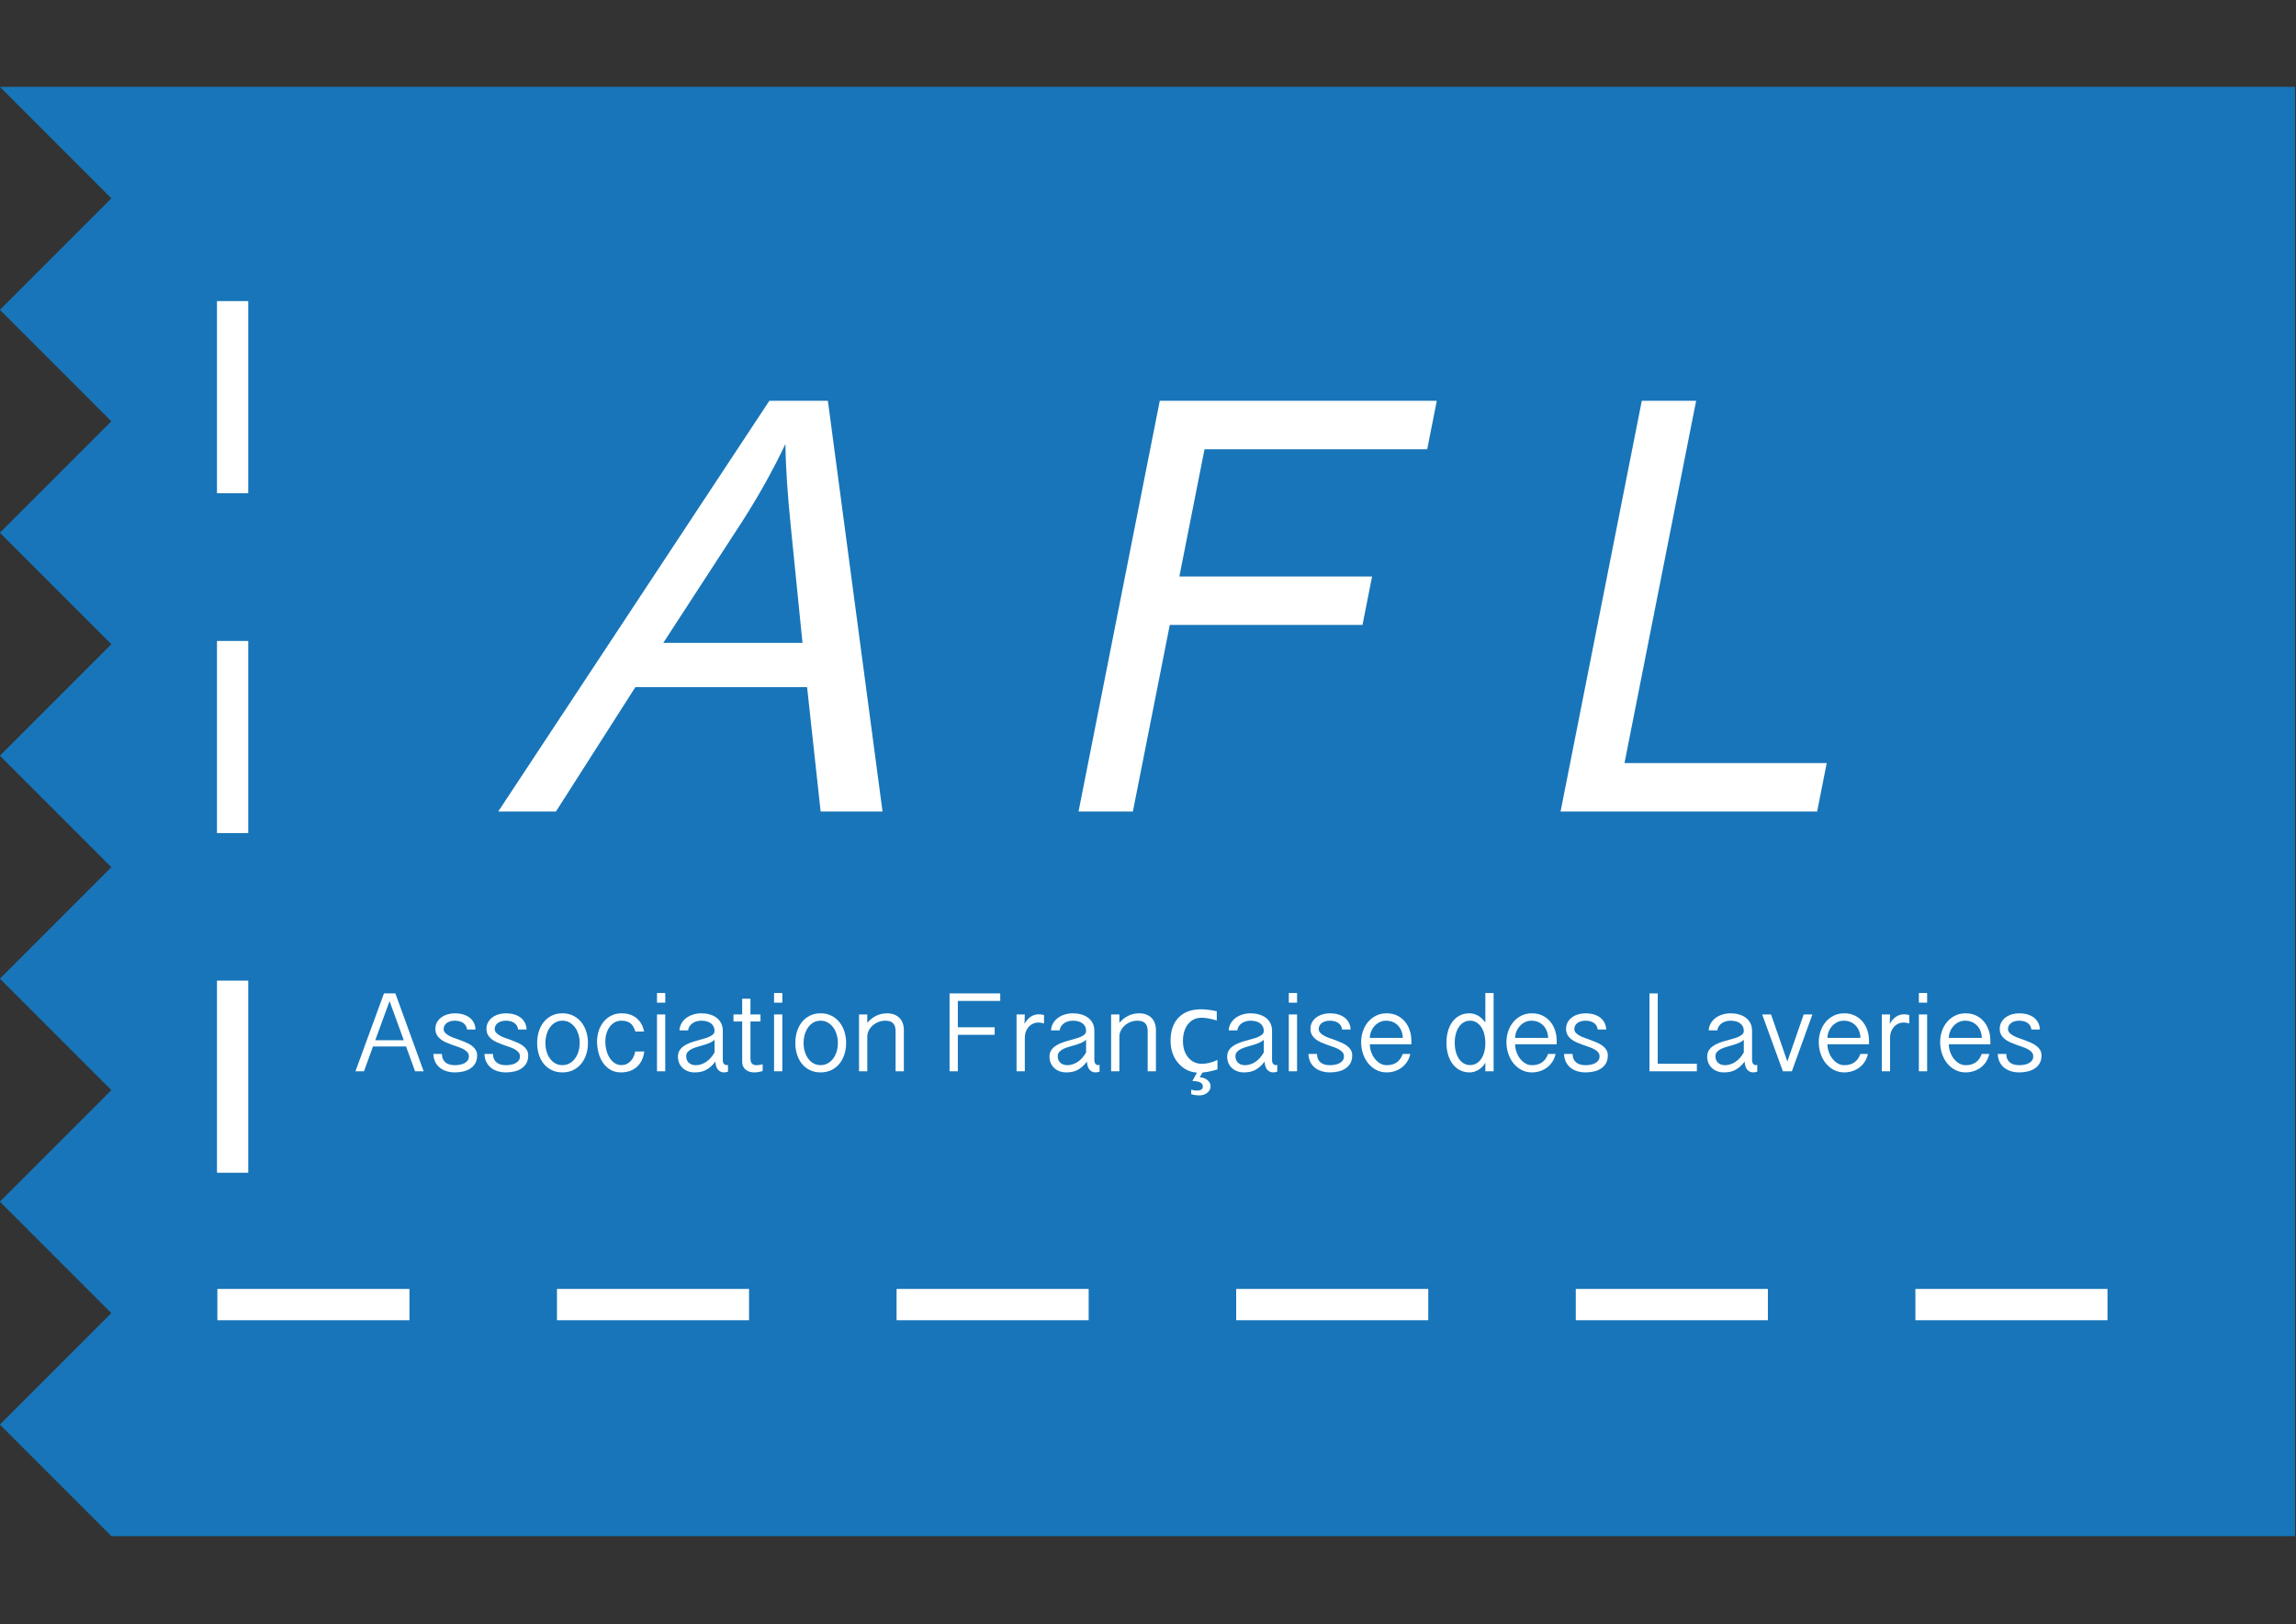 <svg xmlns="http://www.w3.org/2000/svg" xmlns:xlink="http://www.w3.org/1999/xlink" xmlns:serif="http://www.serif.com/" width="100%" height="100%" viewBox="0 0 3508 2481" xml:space="preserve" style="fill-rule:evenodd;clip-rule:evenodd;stroke-linejoin:round;stroke-miterlimit:2;"><rect x="0" y="0" width="3508" height="2481" fill="#333333" stroke="none"/>    <g transform="matrix(1.365,0,0,1.365,-535.261,-143.364)">        <path d="M392,1699.32L516.758,1824.08L516.608,1824.23L2961,1824.23L2961,202.226L392,202.226L516.758,326.983L392,451.741L516.758,576.499L392,701.256L516.758,826.014L392,950.772L516.758,1075.53L392,1200.29L516.758,1325.05L392,1449.8L516.758,1574.56L392,1699.32Z" style="fill:rgb(24,117,185);"></path>    </g>    <g transform="matrix(1.365,0,0,1.365,-535.261,-143.364)">        <rect x="635" y="442" width="35" height="215" style="fill:white;"></rect>    </g>    <g transform="matrix(1.365,0,0,1.365,-535.261,375.82)">        <rect x="635" y="442" width="35" height="215" style="fill:white;"></rect>    </g>    <g transform="matrix(1.365,0,0,1.365,-535.261,894.695)">        <rect x="635" y="442" width="35" height="215" style="fill:white;"></rect>    </g>    <g transform="matrix(8.36105e-17,1.365,-1.365,8.36105e-17,1228.92,1102.25)">        <rect x="635" y="442" width="35" height="215" style="fill:white;"></rect>    </g>    <g transform="matrix(8.36105e-17,1.365,-1.365,8.36105e-17,1747.79,1102.25)">        <rect x="635" y="442" width="35" height="215" style="fill:white;"></rect>    </g>    <g transform="matrix(8.36105e-17,1.365,-1.365,8.36105e-17,2266.67,1102.25)">        <rect x="635" y="442" width="35" height="215" style="fill:white;"></rect>    </g>    <g transform="matrix(8.36105e-17,1.365,-1.365,8.36105e-17,2785.54,1102.25)">        <rect x="635" y="442" width="35" height="215" style="fill:white;"></rect>    </g>    <g transform="matrix(8.36105e-17,1.365,-1.365,8.36105e-17,3304.42,1102.25)">        <rect x="635" y="442" width="35" height="215" style="fill:white;"></rect>    </g>    <g transform="matrix(8.36105e-17,1.365,-1.365,8.36105e-17,3823.3,1102.25)">        <rect x="635" y="442" width="35" height="215" style="fill:white;"></rect>    </g>    <g transform="matrix(1.36,0,0,1.36,-531.275,-136.938)">        <path d="M834.804,1216.52L866.6,1304L856.942,1304L846.845,1276.15L809.656,1276.15L799.56,1304L789.965,1304L822.011,1216.52L834.804,1216.52ZM828.282,1225.17L812.228,1269.13L844.274,1269.13L828.282,1225.17Z" style="fill:white;fill-rule:nonzero;"></path>        <path d="M887.107,1284.56C887.149,1286.86 887.546,1288.8 888.299,1290.39C889.051,1291.98 890.075,1293.28 891.372,1294.28C892.668,1295.28 894.183,1296.02 895.918,1296.47C897.653,1296.93 899.566,1297.16 901.656,1297.16C903.329,1297.16 905.095,1297.01 906.956,1296.69C908.816,1296.38 910.52,1295.85 912.067,1295.1C913.614,1294.34 914.889,1293.33 915.892,1292.05C916.896,1290.78 917.397,1289.16 917.397,1287.19C917.397,1285.39 916.854,1283.87 915.767,1282.62C914.68,1281.36 913.258,1280.25 911.502,1279.29C909.746,1278.33 907.74,1277.46 905.482,1276.69C903.224,1275.91 900.925,1275.11 898.584,1274.27C896.242,1273.44 893.943,1272.53 891.685,1271.55C889.427,1270.56 887.421,1269.38 885.665,1268C883.909,1266.62 882.487,1264.99 881.4,1263.11C880.313,1261.23 879.77,1258.97 879.77,1256.34C879.77,1253.58 880.376,1251.11 881.588,1248.94C882.801,1246.76 884.421,1244.93 886.449,1243.45C888.476,1241.97 890.807,1240.84 893.441,1240.06C896.075,1239.29 898.813,1238.9 901.656,1238.9C904.876,1238.9 907.865,1239.29 910.624,1240.06C913.384,1240.84 915.798,1241.99 917.868,1243.51C919.937,1245.04 921.589,1246.94 922.822,1249.22C924.055,1251.5 924.735,1254.12 924.86,1257.09L915.328,1257.09C915.119,1255.42 914.628,1253.95 913.854,1252.7C913.081,1251.45 912.077,1250.41 910.844,1249.6C909.611,1248.78 908.21,1248.17 906.642,1247.78C905.074,1247.38 903.412,1247.18 901.656,1247.18C899.608,1247.18 897.8,1247.43 896.232,1247.93C894.664,1248.44 893.347,1249.12 892.281,1249.97C891.215,1250.83 890.41,1251.82 889.866,1252.95C889.323,1254.08 889.051,1255.25 889.051,1256.46C889.051,1258.09 889.595,1259.52 890.682,1260.73C891.769,1261.94 893.19,1263.03 894.946,1263.99C896.702,1264.95 898.709,1265.83 900.967,1266.62C903.224,1267.42 905.524,1268.24 907.865,1269.1C910.206,1269.96 912.506,1270.89 914.763,1271.89C917.021,1272.89 919.028,1274.06 920.784,1275.37C922.54,1276.69 923.961,1278.23 925.048,1279.98C926.135,1281.74 926.679,1283.81 926.679,1286.19C926.679,1289.62 926,1292.53 924.641,1294.94C923.282,1297.34 921.453,1299.31 919.153,1300.83C916.854,1302.36 914.189,1303.48 911.157,1304.19C908.126,1304.9 904.959,1305.25 901.656,1305.25C898.437,1305.25 895.385,1304.83 892.5,1303.97C889.616,1303.11 887.086,1301.83 884.912,1300.11C882.738,1298.4 880.993,1296.24 879.676,1293.65C878.359,1291.06 877.637,1288.03 877.512,1284.56L887.107,1284.56Z" style="fill:white;fill-rule:nonzero;"></path>        <path d="M944.489,1284.56C944.531,1286.86 944.928,1288.8 945.681,1290.39C946.434,1291.98 947.458,1293.28 948.754,1294.28C950.05,1295.28 951.566,1296.02 953.301,1296.47C955.036,1296.93 956.948,1297.16 959.039,1297.16C960.711,1297.16 962.478,1297.01 964.338,1296.69C966.199,1296.38 967.902,1295.85 969.449,1295.1C970.996,1294.34 972.271,1293.33 973.275,1292.05C974.278,1290.78 974.78,1289.16 974.78,1287.19C974.78,1285.39 974.236,1283.87 973.149,1282.62C972.062,1281.36 970.641,1280.25 968.885,1279.29C967.129,1278.33 965.122,1277.46 962.864,1276.69C960.607,1275.91 958.307,1275.11 955.966,1274.27C953.625,1273.44 951.325,1272.53 949.067,1271.55C946.81,1270.56 944.803,1269.38 943.047,1268C941.291,1266.62 939.87,1264.99 938.783,1263.11C937.696,1261.23 937.152,1258.97 937.152,1256.34C937.152,1253.58 937.758,1251.11 938.971,1248.94C940.183,1246.76 941.803,1244.93 943.831,1243.45C945.859,1241.97 948.19,1240.84 950.823,1240.06C953.457,1239.29 956.196,1238.9 959.039,1238.9C962.258,1238.9 965.247,1239.29 968.007,1240.06C970.766,1240.84 973.181,1241.99 975.25,1243.51C977.32,1245.04 978.971,1246.94 980.204,1249.22C981.438,1251.5 982.117,1254.12 982.243,1257.09L972.71,1257.09C972.501,1255.42 972.01,1253.95 971.237,1252.7C970.463,1251.45 969.46,1250.41 968.226,1249.6C966.993,1248.78 965.592,1248.17 964.025,1247.78C962.457,1247.38 960.795,1247.18 959.039,1247.18C956.99,1247.18 955.182,1247.43 953.614,1247.93C952.046,1248.44 950.729,1249.12 949.663,1249.97C948.597,1250.83 947.792,1251.82 947.249,1252.95C946.705,1254.08 946.434,1255.25 946.434,1256.46C946.434,1258.09 946.977,1259.52 948.064,1260.73C949.151,1261.94 950.573,1263.03 952.329,1263.99C954.085,1264.95 956.091,1265.83 958.349,1266.62C960.607,1267.42 962.906,1268.24 965.247,1269.1C967.589,1269.96 969.888,1270.89 972.146,1271.89C974.404,1272.89 976.41,1274.06 978.166,1275.37C979.922,1276.69 981.344,1278.23 982.431,1279.98C983.518,1281.74 984.061,1283.81 984.061,1286.19C984.061,1289.62 983.382,1292.53 982.023,1294.94C980.664,1297.34 978.835,1299.31 976.536,1300.83C974.236,1302.36 971.571,1303.48 968.54,1304.19C965.509,1304.9 962.342,1305.25 959.039,1305.25C955.82,1305.25 952.768,1304.83 949.883,1303.97C946.998,1303.11 944.469,1301.83 942.294,1300.11C940.12,1298.4 938.375,1296.24 937.058,1293.65C935.741,1291.06 935.02,1288.03 934.894,1284.56L944.489,1284.56Z" style="fill:white;fill-rule:nonzero;"></path>        <path d="M994.095,1272.27C994.095,1267.75 994.712,1263.48 995.945,1259.44C997.179,1255.41 998.998,1251.88 1001.4,1248.84C1003.81,1245.81 1006.77,1243.4 1010.31,1241.6C1013.84,1239.8 1017.88,1238.9 1022.44,1238.9C1027.04,1238.9 1031.12,1239.8 1034.67,1241.6C1038.22,1243.4 1041.22,1245.81 1043.67,1248.84C1046.12,1251.88 1047.98,1255.41 1049.25,1259.44C1050.53,1263.48 1051.16,1267.75 1051.16,1272.27C1051.16,1276.74 1050.53,1280.97 1049.25,1284.97C1047.98,1288.96 1046.12,1292.46 1043.67,1295.47C1041.22,1298.48 1038.22,1300.86 1034.67,1302.62C1031.12,1304.38 1027.04,1305.25 1022.44,1305.25C1017.88,1305.25 1013.84,1304.38 1010.31,1302.62C1006.77,1300.86 1003.81,1298.48 1001.4,1295.47C998.998,1292.46 997.179,1288.96 995.945,1284.97C994.712,1280.97 994.095,1276.74 994.095,1272.27ZM1003.38,1272.27C1003.38,1275.61 1003.82,1278.78 1004.69,1281.77C1005.57,1284.76 1006.83,1287.39 1008.46,1289.67C1010.09,1291.95 1012.08,1293.76 1014.45,1295.1C1016.81,1296.43 1019.47,1297.1 1022.44,1297.1C1025.41,1297.1 1028.1,1296.43 1030.5,1295.1C1032.9,1293.76 1034.95,1291.95 1036.65,1289.67C1038.34,1287.39 1039.64,1284.76 1040.53,1281.77C1041.43,1278.78 1041.88,1275.61 1041.88,1272.27C1041.88,1268.92 1041.43,1265.74 1040.53,1262.7C1039.64,1259.67 1038.34,1257.01 1036.65,1254.71C1034.95,1252.41 1032.9,1250.58 1030.5,1249.22C1028.1,1247.86 1025.41,1247.18 1022.44,1247.18C1019.47,1247.18 1016.81,1247.86 1014.45,1249.22C1012.08,1250.58 1010.09,1252.41 1008.46,1254.71C1006.83,1257.01 1005.57,1259.67 1004.69,1262.7C1003.82,1265.74 1003.38,1268.92 1003.38,1272.27Z" style="fill:white;fill-rule:nonzero;"></path>        <path d="M1104.41,1259.35C1103.11,1254.92 1101.21,1251.78 1098.7,1249.94C1096.19,1248.1 1092.89,1247.18 1088.79,1247.18C1085.91,1247.18 1083.34,1247.83 1081.08,1249.13C1078.82,1250.42 1076.93,1252.16 1075.4,1254.33C1073.88,1256.51 1072.71,1259.01 1071.89,1261.86C1071.08,1264.7 1070.67,1267.67 1070.67,1270.76C1070.67,1273.98 1071.08,1277.17 1071.89,1280.33C1072.71,1283.48 1073.89,1286.29 1075.43,1288.76C1076.98,1291.23 1078.86,1293.22 1081.08,1294.75C1083.29,1296.28 1085.8,1297.04 1088.6,1297.04C1090.86,1297.04 1092.88,1296.63 1094.66,1295.82C1096.43,1295 1097.96,1293.9 1099.23,1292.52C1100.51,1291.14 1101.57,1289.53 1102.4,1287.69C1103.24,1285.86 1103.84,1283.89 1104.22,1281.8L1114.44,1281.8C1113.98,1285.44 1113.05,1288.71 1111.65,1291.61C1110.25,1294.52 1108.43,1296.99 1106.19,1299.01C1103.96,1301.04 1101.32,1302.59 1098.29,1303.65C1095.26,1304.72 1091.91,1305.25 1088.23,1305.25C1085.09,1305.25 1082.26,1304.77 1079.73,1303.81C1077.2,1302.85 1074.94,1301.54 1072.96,1299.89C1070.97,1298.24 1069.25,1296.3 1067.78,1294.06C1066.32,1291.82 1065.12,1289.43 1064.18,1286.88C1063.24,1284.33 1062.54,1281.67 1062.08,1278.91C1061.62,1276.15 1061.39,1273.44 1061.39,1270.76C1061.39,1266.37 1062.04,1262.24 1063.33,1258.38C1064.63,1254.51 1066.48,1251.13 1068.88,1248.25C1071.29,1245.36 1074.18,1243.09 1077.57,1241.41C1080.95,1239.74 1084.76,1238.9 1088.98,1238.9C1092.66,1238.9 1095.93,1239.42 1098.8,1240.44C1101.66,1241.46 1104.14,1242.89 1106.23,1244.7C1108.32,1246.52 1110.03,1248.69 1111.37,1251.2C1112.71,1253.7 1113.67,1256.42 1114.25,1259.35L1104.41,1259.35Z" style="fill:white;fill-rule:nonzero;"></path>        <path d="M1138.02,1216.08L1138.02,1226.93L1128.74,1226.93L1128.74,1216.08L1138.02,1216.08ZM1138.02,1240.16L1138.02,1304L1128.74,1304L1128.74,1240.16L1138.02,1240.16Z" style="fill:white;fill-rule:nonzero;"></path>        <path d="M1208.51,1304.5C1207.93,1304.71 1207.16,1304.89 1206.22,1305.04C1205.28,1305.18 1204.5,1305.25 1203.87,1305.25C1201.28,1305.25 1199.09,1304.26 1197.32,1302.28C1195.54,1300.29 1194.55,1297.25 1194.34,1293.15C1192.33,1295.74 1190.36,1297.83 1188.41,1299.42C1186.47,1301.01 1184.53,1302.23 1182.61,1303.09C1180.69,1303.95 1178.75,1304.52 1176.81,1304.82C1174.87,1305.11 1172.89,1305.25 1170.88,1305.25C1168.29,1305.25 1165.87,1304.84 1163.61,1304C1161.35,1303.16 1159.38,1301.97 1157.68,1300.42C1155.99,1298.88 1154.66,1297.02 1153.7,1294.84C1152.74,1292.67 1152.26,1290.25 1152.26,1287.57C1152.26,1284.89 1152.84,1282.6 1154.01,1280.7C1155.18,1278.8 1156.74,1277.16 1158.69,1275.78C1160.63,1274.4 1162.83,1273.24 1165.27,1272.3C1167.72,1271.36 1170.23,1270.52 1172.8,1269.79C1175.37,1269.06 1177.89,1268.36 1180.35,1267.69C1182.82,1267.02 1185.03,1266.28 1186.97,1265.46C1188.91,1264.65 1190.47,1263.71 1191.64,1262.64C1192.81,1261.58 1193.4,1260.25 1193.4,1258.66C1193.4,1256.82 1193.04,1255.19 1192.33,1253.77C1191.62,1252.35 1190.62,1251.14 1189.32,1250.16C1188.03,1249.18 1186.46,1248.44 1184.62,1247.93C1182.78,1247.43 1180.75,1247.18 1178.53,1247.18C1176.65,1247.18 1174.88,1247.42 1173.2,1247.9C1171.53,1248.38 1170.03,1249.08 1168.69,1250C1167.35,1250.92 1166.24,1252.05 1165.37,1253.39C1164.49,1254.73 1163.92,1256.28 1163.67,1258.03L1153.95,1258.03C1154.16,1254.94 1155,1252.2 1156.46,1249.82C1157.92,1247.43 1159.78,1245.44 1162.04,1243.83C1164.3,1242.22 1166.86,1240.99 1169.72,1240.16C1172.59,1239.32 1175.52,1238.9 1178.53,1238.9C1181.8,1238.9 1184.88,1239.3 1187.79,1240.1C1190.69,1240.89 1193.25,1242.1 1195.47,1243.73C1197.68,1245.36 1199.44,1247.42 1200.74,1249.91C1202.03,1252.4 1202.68,1255.31 1202.68,1258.66L1202.68,1291.71C1202.68,1293.34 1203.09,1294.64 1203.9,1295.63C1204.72,1296.61 1205.73,1297.1 1206.94,1297.1C1207.49,1297.1 1208.01,1297.02 1208.51,1296.85L1208.51,1304.5ZM1193.4,1268.5C1192.1,1269.88 1190.42,1271.02 1188.35,1271.92C1186.28,1272.82 1184.06,1273.63 1181.7,1274.34C1179.34,1275.05 1176.97,1275.74 1174.58,1276.41C1172.2,1277.08 1170.04,1277.87 1168.09,1278.79C1166.15,1279.71 1164.57,1280.83 1163.36,1282.14C1162.14,1283.46 1161.54,1285.12 1161.54,1287.13C1161.54,1288.93 1161.85,1290.45 1162.48,1291.71C1163.11,1292.96 1163.92,1294 1164.93,1294.81C1165.93,1295.63 1167.08,1296.22 1168.38,1296.6C1169.67,1296.98 1170.99,1297.16 1172.33,1297.16C1176.17,1297.16 1179.94,1295.99 1183.65,1293.65C1187.35,1291.31 1190.6,1287.72 1193.4,1282.87L1193.4,1268.5Z" style="fill:white;fill-rule:nonzero;"></path>        <path d="M1233.72,1222.47L1233.72,1240.16L1245.01,1240.16L1245.01,1248.06L1233.72,1248.06L1233.72,1289.89C1233.72,1291.27 1233.9,1292.43 1234.26,1293.37C1234.61,1294.31 1235.09,1295.06 1235.7,1295.63C1236.3,1296.19 1237.03,1296.59 1237.86,1296.82C1238.7,1297.05 1239.6,1297.16 1240.56,1297.16C1241.73,1297.16 1242.94,1297.05 1244.19,1296.82C1245.45,1296.59 1246.54,1296.37 1247.46,1296.16L1247.46,1303.75C1246.37,1304.08 1244.96,1304.42 1243.22,1304.75C1241.49,1305.09 1239.7,1305.25 1237.86,1305.25C1236.27,1305.25 1234.67,1305.04 1233.06,1304.6C1231.45,1304.16 1230.01,1303.46 1228.74,1302.5C1227.46,1301.53 1226.43,1300.29 1225.63,1298.76C1224.84,1297.24 1224.44,1295.37 1224.44,1293.15L1224.44,1248.06L1214.66,1248.06L1214.66,1240.16L1224.44,1240.16L1224.44,1222.47L1233.72,1222.47Z" style="fill:white;fill-rule:nonzero;"></path>        <path d="M1269.53,1216.08L1269.53,1226.93L1260.25,1226.93L1260.25,1216.08L1269.53,1216.08ZM1269.53,1240.16L1269.53,1304L1260.25,1304L1260.25,1240.16L1269.53,1240.16Z" style="fill:white;fill-rule:nonzero;"></path>        <path d="M1284.14,1272.27C1284.14,1267.75 1284.76,1263.48 1285.99,1259.44C1287.23,1255.41 1289.05,1251.88 1291.45,1248.84C1293.85,1245.81 1296.82,1243.4 1300.35,1241.6C1303.89,1239.8 1307.93,1238.9 1312.49,1238.9C1317.09,1238.9 1321.16,1239.8 1324.72,1241.6C1328.27,1243.4 1331.27,1245.81 1333.72,1248.84C1336.16,1251.88 1338.02,1255.41 1339.3,1259.44C1340.57,1263.48 1341.21,1267.75 1341.21,1272.27C1341.21,1276.74 1340.57,1280.97 1339.3,1284.97C1338.02,1288.96 1336.16,1292.46 1333.72,1295.47C1331.27,1298.48 1328.27,1300.86 1324.72,1302.62C1321.16,1304.38 1317.09,1305.25 1312.49,1305.25C1307.93,1305.25 1303.89,1304.38 1300.35,1302.62C1296.82,1300.86 1293.85,1298.48 1291.45,1295.47C1289.05,1292.46 1287.23,1288.96 1285.99,1284.97C1284.76,1280.97 1284.14,1276.74 1284.14,1272.27ZM1293.42,1272.27C1293.42,1275.61 1293.86,1278.78 1294.74,1281.77C1295.62,1284.76 1296.87,1287.39 1298.5,1289.67C1300.13,1291.95 1302.13,1293.76 1304.49,1295.1C1306.86,1296.43 1309.52,1297.1 1312.49,1297.1C1315.46,1297.1 1318.14,1296.43 1320.55,1295.1C1322.95,1293.76 1325,1291.95 1326.69,1289.67C1328.39,1287.39 1329.68,1284.76 1330.58,1281.77C1331.48,1278.78 1331.93,1275.61 1331.93,1272.27C1331.93,1268.92 1331.48,1265.74 1330.58,1262.7C1329.68,1259.67 1328.39,1257.01 1326.69,1254.71C1325,1252.41 1322.95,1250.58 1320.55,1249.22C1318.14,1247.86 1315.46,1247.18 1312.49,1247.18C1309.52,1247.18 1306.86,1247.86 1304.49,1249.22C1302.13,1250.58 1300.13,1252.41 1298.5,1254.71C1296.87,1257.01 1295.62,1259.67 1294.74,1262.7C1293.86,1265.74 1293.42,1268.92 1293.42,1272.27Z" style="fill:white;fill-rule:nonzero;"></path>        <path d="M1355.7,1240.16L1364.98,1240.16L1364.98,1249.57C1368.24,1245.8 1371.75,1243.09 1375.52,1241.41C1379.28,1239.74 1383.15,1238.9 1387.12,1238.9C1390.09,1238.9 1392.74,1239.34 1395.08,1240.22C1397.42,1241.1 1399.41,1242.35 1401.04,1243.98C1402.67,1245.61 1403.91,1247.59 1404.77,1249.91C1405.63,1252.23 1406.06,1254.83 1406.06,1257.72L1406.06,1304L1396.78,1304L1396.78,1258.91C1396.78,1256.74 1396.51,1254.91 1395.99,1253.42C1395.47,1251.94 1394.72,1250.74 1393.73,1249.82C1392.75,1248.9 1391.55,1248.23 1390.13,1247.81C1388.71,1247.39 1387.12,1247.18 1385.36,1247.18C1382.52,1247.18 1379.86,1247.68 1377.4,1248.69C1374.93,1249.69 1372.78,1251.02 1370.94,1252.67C1369.1,1254.32 1367.65,1256.22 1366.58,1258.38C1365.51,1260.53 1364.98,1262.76 1364.98,1265.06L1364.98,1304L1355.7,1304L1355.7,1240.16Z" style="fill:white;fill-rule:nonzero;"></path>        <path d="M1514.36,1216.52L1514.36,1224.98L1466.7,1224.98L1466.7,1254.58L1508.09,1254.58L1508.09,1263.05L1466.7,1263.05L1466.7,1304L1457.42,1304L1457.42,1216.52L1514.36,1216.52Z" style="fill:white;fill-rule:nonzero;"></path>        <path d="M1532.67,1240.16L1541.96,1240.16L1541.58,1250.76C1543.55,1247.29 1545.86,1244.63 1548.51,1242.79C1551.16,1240.95 1554.27,1240.03 1557.82,1240.03C1558.12,1240.03 1558.52,1240.05 1559.05,1240.1C1559.57,1240.14 1560.11,1240.19 1560.68,1240.25C1561.24,1240.32 1561.78,1240.4 1562.31,1240.5C1562.83,1240.61 1563.24,1240.72 1563.53,1240.85L1563.53,1250.32C1562.57,1249.98 1561.48,1249.72 1560.27,1249.53C1559.06,1249.35 1558.16,1249.25 1557.57,1249.25C1555.11,1249.25 1552.91,1249.71 1550.99,1250.63C1549.06,1251.55 1547.43,1252.8 1546.1,1254.36C1544.76,1255.93 1543.73,1257.73 1543.02,1259.76C1542.31,1261.78 1541.96,1263.9 1541.96,1266.12L1541.96,1304L1532.67,1304L1532.67,1240.16Z" style="fill:white;fill-rule:nonzero;"></path>        <path d="M1625.93,1304.5C1625.34,1304.71 1624.58,1304.89 1623.64,1305.04C1622.7,1305.18 1621.91,1305.25 1621.29,1305.25C1618.7,1305.25 1616.51,1304.26 1614.74,1302.28C1612.96,1300.29 1611.97,1297.25 1611.76,1293.15C1609.75,1295.74 1607.77,1297.83 1605.83,1299.42C1603.88,1301.01 1601.95,1302.23 1600.03,1303.09C1598.11,1303.95 1596.17,1304.52 1594.23,1304.82C1592.28,1305.11 1590.31,1305.25 1588.3,1305.25C1585.71,1305.25 1583.28,1304.84 1581.03,1304C1578.77,1303.16 1576.79,1301.97 1575.1,1300.42C1573.41,1298.88 1572.08,1297.02 1571.12,1294.84C1570.16,1292.67 1569.68,1290.25 1569.68,1287.57C1569.68,1284.89 1570.26,1282.6 1571.43,1280.7C1572.6,1278.8 1574.16,1277.16 1576.1,1275.78C1578.05,1274.4 1580.24,1273.24 1582.69,1272.3C1585.13,1271.36 1587.64,1270.52 1590.21,1269.79C1592.79,1269.06 1595.3,1268.36 1597.77,1267.69C1600.24,1267.02 1602.44,1266.28 1604.39,1265.46C1606.33,1264.65 1607.89,1263.71 1609.06,1262.64C1610.23,1261.58 1610.82,1260.25 1610.82,1258.66C1610.82,1256.82 1610.46,1255.19 1609.75,1253.77C1609.04,1252.35 1608.04,1251.14 1606.74,1250.16C1605.44,1249.18 1603.88,1248.44 1602.04,1247.93C1600.2,1247.43 1598.17,1247.18 1595.95,1247.18C1594.07,1247.18 1592.29,1247.42 1590.62,1247.9C1588.95,1248.38 1587.44,1249.08 1586.11,1250C1584.77,1250.92 1583.66,1252.05 1582.78,1253.39C1581.9,1254.73 1581.34,1256.28 1581.09,1258.03L1571.37,1258.03C1571.58,1254.94 1572.41,1252.2 1573.88,1249.82C1575.34,1247.43 1577.2,1245.44 1579.46,1243.83C1581.72,1242.22 1584.28,1240.99 1587.14,1240.16C1590.01,1239.32 1592.94,1238.9 1595.95,1238.9C1599.21,1238.9 1602.3,1239.3 1605.2,1240.1C1608.11,1240.89 1610.67,1242.1 1612.88,1243.73C1615.1,1245.36 1616.86,1247.42 1618.15,1249.91C1619.45,1252.4 1620.1,1255.31 1620.1,1258.66L1620.1,1291.71C1620.1,1293.34 1620.5,1294.64 1621.32,1295.63C1622.13,1296.61 1623.15,1297.1 1624.36,1297.1C1624.9,1297.1 1625.43,1297.02 1625.93,1296.85L1625.93,1304.5ZM1610.82,1268.5C1609.52,1269.88 1607.84,1271.02 1605.77,1271.92C1603.7,1272.82 1601.48,1273.63 1599.12,1274.34C1596.76,1275.05 1594.38,1275.74 1592,1276.41C1589.62,1277.08 1587.45,1277.87 1585.51,1278.79C1583.57,1279.71 1581.99,1280.83 1580.78,1282.14C1579.56,1283.46 1578.96,1285.12 1578.96,1287.13C1578.96,1288.93 1579.27,1290.45 1579.9,1291.71C1580.53,1292.96 1581.34,1294 1582.34,1294.81C1583.35,1295.63 1584.5,1296.22 1585.79,1296.6C1587.09,1296.98 1588.41,1297.16 1589.74,1297.16C1593.59,1297.16 1597.36,1295.99 1601.06,1293.65C1604.76,1291.31 1608.01,1287.72 1610.82,1282.87L1610.82,1268.5Z" style="fill:white;fill-rule:nonzero;"></path>        <path d="M1638.91,1240.16L1648.19,1240.16L1648.19,1249.57C1651.45,1245.8 1654.97,1243.09 1658.73,1241.41C1662.49,1239.74 1666.36,1238.9 1670.33,1238.9C1673.3,1238.9 1675.95,1239.34 1678.29,1240.22C1680.64,1241.1 1682.62,1242.35 1684.25,1243.98C1685.88,1245.61 1687.13,1247.59 1687.98,1249.91C1688.84,1252.23 1689.27,1254.83 1689.27,1257.72L1689.27,1304L1679.99,1304L1679.99,1258.91C1679.99,1256.74 1679.73,1254.91 1679.2,1253.42C1678.68,1251.94 1677.93,1250.74 1676.95,1249.82C1675.96,1248.9 1674.76,1248.23 1673.34,1247.81C1671.92,1247.39 1670.33,1247.18 1668.57,1247.18C1665.73,1247.18 1663.08,1247.68 1660.61,1248.69C1658.14,1249.69 1655.99,1251.02 1654.15,1252.67C1652.31,1254.32 1650.86,1256.22 1649.79,1258.38C1648.73,1260.53 1648.19,1262.76 1648.19,1265.06L1648.19,1304L1638.91,1304L1638.91,1240.16Z" style="fill:white;fill-rule:nonzero;"></path>        <path d="M1737.68,1305.57C1728.49,1305.57 1720.86,1302.16 1714.79,1295.35C1708.73,1288.53 1705.7,1279.94 1705.7,1269.57C1705.7,1258.49 1708.7,1249.86 1714.7,1243.67C1720.7,1237.48 1729.07,1234.39 1739.82,1234.39C1745.13,1234.39 1751.06,1235.12 1757.63,1236.58L1757.63,1246.93C1750.64,1244.88 1744.96,1243.86 1740.57,1243.86C1734.26,1243.86 1729.19,1246.23 1725.36,1250.98C1721.54,1255.72 1719.62,1262.05 1719.62,1269.95C1719.62,1277.6 1721.59,1283.79 1725.52,1288.51C1729.45,1293.23 1734.59,1295.6 1740.94,1295.6C1746.59,1295.6 1752.4,1294.15 1758.38,1291.27L1758.38,1301.93C1750.39,1304.36 1743.5,1305.57 1737.68,1305.57ZM1736.18,1304L1742.26,1304L1738.5,1310.84C1741.76,1310.84 1744.6,1311.83 1747.03,1313.82C1749.45,1315.8 1750.66,1318.13 1750.66,1320.81C1750.66,1323.69 1749.44,1326.13 1747,1328.11C1744.55,1330.1 1741.57,1331.09 1738.06,1331.09C1735.05,1331.09 1732,1330.65 1728.9,1329.78L1728.9,1324.69C1730.83,1325.32 1733.02,1325.64 1735.49,1325.64C1737.62,1325.64 1739.23,1325.25 1740.32,1324.48C1741.4,1323.7 1741.95,1322.54 1741.95,1321C1741.95,1318.99 1740.97,1317.48 1739,1316.48C1737.04,1315.48 1734.11,1314.98 1730.22,1314.98L1736.18,1304Z" style="fill:white;fill-rule:nonzero;"></path>        <path d="M1825.55,1304.5C1824.96,1304.71 1824.2,1304.89 1823.26,1305.04C1822.32,1305.18 1821.53,1305.25 1820.9,1305.25C1818.31,1305.25 1816.13,1304.26 1814.35,1302.28C1812.57,1300.29 1811.58,1297.25 1811.37,1293.15C1809.37,1295.74 1807.39,1297.83 1805.44,1299.42C1803.5,1301.01 1801.57,1302.23 1799.64,1303.09C1797.72,1303.95 1795.79,1304.52 1793.84,1304.82C1791.9,1305.11 1789.92,1305.25 1787.92,1305.25C1785.33,1305.25 1782.9,1304.84 1780.64,1304C1778.38,1303.16 1776.41,1301.97 1774.72,1300.42C1773.02,1298.88 1771.69,1297.02 1770.73,1294.84C1769.77,1292.67 1769.29,1290.25 1769.29,1287.57C1769.29,1284.89 1769.88,1282.6 1771.05,1280.7C1772.22,1278.8 1773.78,1277.16 1775.72,1275.78C1777.66,1274.4 1779.86,1273.24 1782.3,1272.3C1784.75,1271.36 1787.26,1270.52 1789.83,1269.79C1792.4,1269.06 1794.92,1268.36 1797.39,1267.69C1799.85,1267.02 1802.06,1266.28 1804,1265.46C1805.95,1264.65 1807.5,1263.71 1808.67,1262.64C1809.85,1261.58 1810.43,1260.25 1810.43,1258.66C1810.43,1256.82 1810.08,1255.19 1809.37,1253.77C1808.65,1252.35 1807.65,1251.14 1806.35,1250.16C1805.06,1249.18 1803.49,1248.44 1801.65,1247.93C1799.81,1247.43 1797.78,1247.18 1795.57,1247.18C1793.69,1247.18 1791.91,1247.42 1790.24,1247.9C1788.57,1248.38 1787.06,1249.08 1785.72,1250C1784.38,1250.92 1783.28,1252.05 1782.4,1253.39C1781.52,1254.73 1780.96,1256.28 1780.7,1258.03L1770.98,1258.03C1771.19,1254.94 1772.03,1252.2 1773.49,1249.82C1774.96,1247.43 1776.82,1245.44 1779.07,1243.83C1781.33,1242.22 1783.89,1240.99 1786.76,1240.16C1789.62,1239.32 1792.56,1238.9 1795.57,1238.9C1798.83,1238.9 1801.91,1239.3 1804.82,1240.1C1807.72,1240.89 1810.28,1242.1 1812.5,1243.73C1814.72,1245.36 1816.47,1247.42 1817.77,1249.91C1819.06,1252.4 1819.71,1255.31 1819.71,1258.66L1819.71,1291.71C1819.71,1293.34 1820.12,1294.64 1820.93,1295.63C1821.75,1296.61 1822.76,1297.1 1823.98,1297.1C1824.52,1297.1 1825.04,1297.02 1825.55,1296.85L1825.55,1304.5ZM1810.43,1268.5C1809.13,1269.88 1807.45,1271.02 1805.38,1271.92C1803.31,1272.82 1801.1,1273.63 1798.74,1274.34C1796.37,1275.05 1794,1275.74 1791.62,1276.41C1789.23,1277.08 1787.07,1277.87 1785.13,1278.79C1783.18,1279.71 1781.6,1280.83 1780.39,1282.14C1779.18,1283.46 1778.57,1285.12 1778.57,1287.13C1778.57,1288.93 1778.89,1290.45 1779.51,1291.71C1780.14,1292.96 1780.96,1294 1781.96,1294.81C1782.96,1295.63 1784.11,1296.22 1785.41,1296.6C1786.7,1296.98 1788.02,1297.16 1789.36,1297.16C1793.21,1297.16 1796.98,1295.99 1800.68,1293.65C1804.38,1291.31 1807.63,1287.72 1810.43,1282.87L1810.43,1268.5Z" style="fill:white;fill-rule:nonzero;"></path>        <path d="M1847.81,1216.08L1847.81,1226.93L1838.53,1226.93L1838.53,1216.08L1847.81,1216.08ZM1847.81,1240.16L1847.81,1304L1838.53,1304L1838.53,1240.16L1847.81,1240.16Z" style="fill:white;fill-rule:nonzero;"></path>        <path d="M1870.2,1284.56C1870.24,1286.86 1870.63,1288.8 1871.39,1290.39C1872.14,1291.98 1873.16,1293.28 1874.46,1294.28C1875.76,1295.28 1877.27,1296.02 1879.01,1296.47C1880.74,1296.93 1882.65,1297.16 1884.75,1297.16C1886.42,1297.16 1888.18,1297.01 1890.05,1296.69C1891.9,1296.38 1893.61,1295.85 1895.16,1295.1C1896.7,1294.34 1897.98,1293.33 1898.98,1292.05C1899.99,1290.78 1900.49,1289.16 1900.49,1287.19C1900.49,1285.39 1899.94,1283.87 1898.86,1282.62C1897.77,1281.36 1896.35,1280.25 1894.59,1279.29C1892.84,1278.33 1890.83,1277.46 1888.57,1276.69C1886.31,1275.91 1884.01,1275.11 1881.67,1274.27C1879.33,1273.44 1877.03,1272.53 1874.77,1271.55C1872.52,1270.56 1870.51,1269.38 1868.75,1268C1867,1266.62 1865.58,1264.99 1864.49,1263.11C1863.4,1261.23 1862.86,1258.97 1862.86,1256.34C1862.86,1253.58 1863.47,1251.11 1864.68,1248.94C1865.89,1246.76 1867.51,1244.93 1869.54,1243.45C1871.57,1241.97 1873.9,1240.84 1876.53,1240.06C1879.16,1239.29 1881.9,1238.9 1884.75,1238.9C1887.97,1238.9 1890.95,1239.29 1893.71,1240.06C1896.47,1240.84 1898.89,1241.99 1900.96,1243.51C1903.03,1245.04 1904.68,1246.94 1905.91,1249.22C1907.14,1251.5 1907.82,1254.12 1907.95,1257.09L1898.42,1257.09C1898.21,1255.42 1897.72,1253.95 1896.94,1252.7C1896.17,1251.45 1895.17,1250.41 1893.93,1249.6C1892.7,1248.78 1891.3,1248.17 1889.73,1247.78C1888.16,1247.38 1886.5,1247.18 1884.75,1247.18C1882.7,1247.18 1880.89,1247.43 1879.32,1247.93C1877.75,1248.44 1876.44,1249.12 1875.37,1249.97C1874.3,1250.83 1873.5,1251.82 1872.96,1252.95C1872.41,1254.08 1872.14,1255.25 1872.14,1256.46C1872.14,1258.09 1872.68,1259.52 1873.77,1260.73C1874.86,1261.94 1876.28,1263.03 1878.04,1263.99C1879.79,1264.95 1881.8,1265.83 1884.06,1266.62C1886.31,1267.42 1888.61,1268.24 1890.95,1269.1C1893.3,1269.96 1895.6,1270.89 1897.85,1271.89C1900.11,1272.89 1902.12,1274.06 1903.87,1275.37C1905.63,1276.69 1907.05,1278.23 1908.14,1279.98C1909.23,1281.74 1909.77,1283.81 1909.77,1286.19C1909.77,1289.62 1909.09,1292.53 1907.73,1294.94C1906.37,1297.34 1904.54,1299.31 1902.24,1300.83C1899.94,1302.36 1897.28,1303.48 1894.25,1304.19C1891.22,1304.9 1888.05,1305.25 1884.75,1305.25C1881.53,1305.25 1878.47,1304.83 1875.59,1303.97C1872.7,1303.11 1870.17,1301.83 1868,1300.11C1865.83,1298.4 1864.08,1296.24 1862.77,1293.65C1861.45,1291.06 1860.73,1288.03 1860.6,1284.56L1870.2,1284.56Z" style="fill:white;fill-rule:nonzero;"></path>        <path d="M1929.52,1273.65C1929.57,1276.57 1930.08,1279.45 1931.06,1282.27C1932.04,1285.09 1933.38,1287.6 1935.07,1289.8C1936.77,1291.99 1938.76,1293.77 1941.06,1295.13C1943.36,1296.49 1945.85,1297.16 1948.53,1297.16C1957.56,1297.16 1963.56,1292.96 1966.52,1284.56L1974.99,1284.56C1974.28,1287.82 1973.09,1290.74 1971.41,1293.31C1969.74,1295.88 1967.72,1298.05 1965.33,1299.83C1962.95,1301.61 1960.32,1302.95 1957.43,1303.88C1954.55,1304.79 1951.58,1305.25 1948.53,1305.25C1944.13,1305.25 1940.17,1304.31 1936.64,1302.43C1933.11,1300.55 1930.09,1298.04 1927.58,1294.91C1925.07,1291.77 1923.15,1288.14 1921.81,1284.03C1920.47,1279.91 1919.8,1275.59 1919.8,1271.08C1919.8,1266.85 1920.47,1262.8 1921.81,1258.91C1923.15,1255.02 1925.06,1251.59 1927.55,1248.62C1930.04,1245.66 1933.05,1243.29 1936.58,1241.54C1940.11,1239.78 1944.07,1238.9 1948.46,1238.9C1952.73,1238.9 1956.56,1239.7 1959.97,1241.29C1963.38,1242.88 1966.29,1245.07 1968.72,1247.87C1971.14,1250.67 1973,1253.95 1974.3,1257.72C1975.6,1261.48 1976.24,1265.56 1976.24,1269.95L1976.24,1273.65L1929.52,1273.65ZM1966.65,1266.5C1966.57,1263.82 1966.07,1261.31 1965.17,1258.97C1964.28,1256.63 1963.02,1254.58 1961.41,1252.83C1959.8,1251.07 1957.85,1249.69 1955.55,1248.69C1953.25,1247.68 1950.68,1247.18 1947.84,1247.18C1945.24,1247.18 1942.84,1247.73 1940.62,1248.81C1938.41,1249.9 1936.48,1251.34 1934.85,1253.14C1933.22,1254.94 1931.94,1257 1931,1259.32C1930.06,1261.64 1929.57,1264.03 1929.52,1266.5L1966.65,1266.5Z" style="fill:white;fill-rule:nonzero;"></path>        <path d="M2059.34,1271.01C2059.26,1267.75 2058.82,1264.68 2058.02,1261.79C2057.23,1258.91 2056.1,1256.39 2054.64,1254.24C2053.17,1252.08 2051.39,1250.37 2049.3,1249.1C2047.21,1247.82 2044.83,1247.18 2042.15,1247.18C2039.44,1247.18 2037,1247.84 2034.85,1249.16C2032.7,1250.47 2030.89,1252.26 2029.42,1254.52C2027.96,1256.78 2026.84,1259.41 2026.07,1262.42C2025.3,1265.43 2024.91,1268.63 2024.91,1272.02C2024.91,1275.4 2025.3,1278.6 2026.07,1281.61C2026.84,1284.62 2027.96,1287.28 2029.42,1289.58C2030.89,1291.88 2032.7,1293.69 2034.85,1295.03C2037,1296.37 2039.44,1297.04 2042.15,1297.04C2044.87,1297.04 2047.3,1296.4 2049.43,1295.13C2051.56,1293.85 2053.36,1292.11 2054.82,1289.89C2056.29,1287.67 2057.41,1285.09 2058.18,1282.14C2058.95,1279.2 2059.34,1276.03 2059.34,1272.64L2059.34,1271.01ZM2068.62,1304L2059.34,1304L2059.34,1294.4C2057.16,1298 2054.51,1300.71 2051.37,1302.53C2048.24,1304.35 2045.04,1305.25 2041.78,1305.25C2037.52,1305.25 2033.75,1304.38 2030.49,1302.62C2027.23,1300.86 2024.5,1298.47 2022.31,1295.44C2020.11,1292.41 2018.45,1288.88 2017.32,1284.84C2016.19,1280.81 2015.63,1276.53 2015.63,1272.02C2015.63,1267.5 2016.17,1263.24 2017.26,1259.22C2018.35,1255.21 2019.98,1251.7 2022.15,1248.69C2024.32,1245.68 2027.03,1243.29 2030.27,1241.54C2033.51,1239.78 2037.26,1238.9 2041.53,1238.9C2044.54,1238.9 2047.54,1239.67 2050.53,1241.19C2053.52,1242.72 2056.45,1245.38 2059.34,1249.19L2059.34,1216.08L2068.62,1216.08L2068.62,1304Z" style="fill:white;fill-rule:nonzero;"></path>        <path d="M2092.76,1273.65C2092.81,1276.57 2093.32,1279.45 2094.3,1282.27C2095.28,1285.09 2096.62,1287.6 2098.32,1289.8C2100.01,1291.99 2102.01,1293.77 2104.3,1295.13C2106.6,1296.49 2109.09,1297.16 2111.77,1297.16C2120.8,1297.16 2126.8,1292.96 2129.77,1284.56L2138.23,1284.56C2137.52,1287.82 2136.33,1290.74 2134.66,1293.31C2132.99,1295.88 2130.96,1298.05 2128.57,1299.83C2126.19,1301.61 2123.56,1302.95 2120.67,1303.88C2117.79,1304.79 2114.82,1305.25 2111.77,1305.25C2107.38,1305.25 2103.42,1304.31 2099.88,1302.43C2096.35,1300.55 2093.33,1298.04 2090.82,1294.91C2088.31,1291.77 2086.39,1288.14 2085.05,1284.03C2083.71,1279.91 2083.04,1275.59 2083.04,1271.08C2083.04,1266.85 2083.71,1262.8 2085.05,1258.91C2086.39,1255.02 2088.3,1251.59 2090.79,1248.62C2093.28,1245.66 2096.29,1243.29 2099.82,1241.54C2103.35,1239.78 2107.31,1238.9 2111.7,1238.9C2115.97,1238.9 2119.8,1239.7 2123.21,1241.29C2126.62,1242.88 2129.54,1245.07 2131.96,1247.87C2134.39,1250.67 2136.25,1253.95 2137.54,1257.72C2138.84,1261.48 2139.49,1265.56 2139.49,1269.95L2139.49,1273.65L2092.76,1273.65ZM2129.89,1266.5C2129.81,1263.82 2129.32,1261.31 2128.42,1258.97C2127.52,1256.63 2126.26,1254.58 2124.65,1252.83C2123.05,1251.07 2121.09,1249.69 2118.79,1248.69C2116.49,1247.68 2113.92,1247.18 2111.08,1247.18C2108.49,1247.18 2106.08,1247.73 2103.87,1248.81C2101.65,1249.9 2099.73,1251.34 2098.1,1253.14C2096.47,1254.94 2095.18,1257 2094.24,1259.32C2093.3,1261.64 2092.81,1264.03 2092.76,1266.5L2129.89,1266.5Z" style="fill:white;fill-rule:nonzero;"></path>        <path d="M2157.36,1284.56C2157.4,1286.86 2157.8,1288.8 2158.55,1290.39C2159.3,1291.98 2160.33,1293.28 2161.62,1294.28C2162.92,1295.28 2164.43,1296.02 2166.17,1296.47C2167.91,1296.93 2169.82,1297.16 2171.91,1297.16C2173.58,1297.16 2175.35,1297.01 2177.21,1296.69C2179.07,1296.38 2180.77,1295.85 2182.32,1295.1C2183.87,1294.34 2185.14,1293.33 2186.14,1292.05C2187.15,1290.78 2187.65,1289.16 2187.65,1287.19C2187.65,1285.39 2187.11,1283.87 2186.02,1282.62C2184.93,1281.36 2183.51,1280.25 2181.76,1279.29C2180,1278.33 2177.99,1277.46 2175.73,1276.69C2173.48,1275.91 2171.18,1275.11 2168.84,1274.27C2166.49,1273.44 2164.2,1272.53 2161.94,1271.55C2159.68,1270.56 2157.67,1269.38 2155.92,1268C2154.16,1266.62 2152.74,1264.99 2151.65,1263.11C2150.57,1261.23 2150.02,1258.97 2150.02,1256.34C2150.02,1253.58 2150.63,1251.11 2151.84,1248.94C2153.05,1246.76 2154.67,1244.93 2156.7,1243.45C2158.73,1241.97 2161.06,1240.84 2163.69,1240.06C2166.33,1239.29 2169.07,1238.9 2171.91,1238.9C2175.13,1238.9 2178.12,1239.29 2180.88,1240.06C2183.64,1240.84 2186.05,1241.99 2188.12,1243.51C2190.19,1245.04 2191.84,1246.94 2193.07,1249.22C2194.31,1251.5 2194.99,1254.12 2195.11,1257.09L2185.58,1257.09C2185.37,1255.42 2184.88,1253.95 2184.11,1252.7C2183.33,1251.45 2182.33,1250.41 2181.1,1249.6C2179.86,1248.78 2178.46,1248.17 2176.89,1247.78C2175.33,1247.38 2173.66,1247.18 2171.91,1247.18C2169.86,1247.18 2168.05,1247.43 2166.48,1247.93C2164.92,1248.44 2163.6,1249.12 2162.53,1249.97C2161.47,1250.83 2160.66,1251.82 2160.12,1252.95C2159.57,1254.08 2159.3,1255.25 2159.3,1256.46C2159.3,1258.09 2159.85,1259.52 2160.93,1260.73C2162.02,1261.94 2163.44,1263.03 2165.2,1263.99C2166.95,1264.95 2168.96,1265.83 2171.22,1266.62C2173.48,1267.42 2175.78,1268.24 2178.12,1269.1C2180.46,1269.96 2182.76,1270.89 2185.02,1271.89C2187.27,1272.89 2189.28,1274.06 2191.04,1275.37C2192.79,1276.69 2194.21,1278.23 2195.3,1279.98C2196.39,1281.74 2196.93,1283.81 2196.93,1286.19C2196.93,1289.62 2196.25,1292.53 2194.89,1294.94C2193.53,1297.34 2191.7,1299.31 2189.41,1300.83C2187.11,1302.36 2184.44,1303.48 2181.41,1304.19C2178.38,1304.9 2175.21,1305.25 2171.91,1305.25C2168.69,1305.25 2165.64,1304.83 2162.75,1303.97C2159.87,1303.11 2157.34,1301.83 2155.16,1300.11C2152.99,1298.4 2151.24,1296.24 2149.93,1293.65C2148.61,1291.06 2147.89,1288.03 2147.76,1284.56L2157.36,1284.56Z" style="fill:white;fill-rule:nonzero;"></path>        <path d="M2253,1216.52L2253,1295.53L2296.96,1295.53L2296.96,1304L2243.72,1304L2243.72,1216.52L2253,1216.52Z" style="fill:white;fill-rule:nonzero;"></path>        <path d="M2364.81,1304.5C2364.23,1304.71 2363.47,1304.89 2362.53,1305.04C2361.58,1305.18 2360.8,1305.25 2360.17,1305.25C2357.58,1305.25 2355.4,1304.26 2353.62,1302.28C2351.84,1300.29 2350.85,1297.25 2350.64,1293.15C2348.63,1295.74 2346.66,1297.83 2344.71,1299.42C2342.77,1301.01 2340.84,1302.23 2338.91,1303.09C2336.99,1303.95 2335.06,1304.52 2333.11,1304.82C2331.17,1305.11 2329.19,1305.25 2327.19,1305.25C2324.59,1305.25 2322.17,1304.84 2319.91,1304C2317.65,1303.16 2315.68,1301.97 2313.99,1300.42C2312.29,1298.88 2310.96,1297.02 2310,1294.84C2309.04,1292.67 2308.56,1290.25 2308.56,1287.57C2308.56,1284.89 2309.15,1282.6 2310.32,1280.7C2311.49,1278.8 2313.04,1277.16 2314.99,1275.78C2316.93,1274.4 2319.13,1273.24 2321.57,1272.3C2324.02,1271.36 2326.53,1270.52 2329.1,1269.79C2331.67,1269.06 2334.19,1268.36 2336.66,1267.69C2339.12,1267.02 2341.33,1266.28 2343.27,1265.46C2345.22,1264.65 2346.77,1263.71 2347.94,1262.64C2349.12,1261.58 2349.7,1260.25 2349.7,1258.66C2349.7,1256.82 2349.35,1255.19 2348.63,1253.77C2347.92,1252.35 2346.92,1251.14 2345.62,1250.16C2344.33,1249.18 2342.76,1248.44 2340.92,1247.93C2339.08,1247.43 2337.05,1247.18 2334.84,1247.18C2332.96,1247.18 2331.18,1247.42 2329.51,1247.9C2327.83,1248.38 2326.33,1249.08 2324.99,1250C2323.65,1250.92 2322.55,1252.05 2321.67,1253.39C2320.79,1254.73 2320.22,1256.28 2319.97,1258.03L2310.25,1258.03C2310.46,1254.94 2311.3,1252.2 2312.76,1249.82C2314.22,1247.43 2316.09,1245.44 2318.34,1243.83C2320.6,1242.22 2323.16,1240.99 2326.03,1240.16C2328.89,1239.32 2331.83,1238.9 2334.84,1238.9C2338.1,1238.9 2341.18,1239.3 2344.09,1240.1C2346.99,1240.89 2349.55,1242.1 2351.77,1243.73C2353.99,1245.36 2355.74,1247.42 2357.04,1249.91C2358.33,1252.4 2358.98,1255.31 2358.98,1258.66L2358.98,1291.71C2358.98,1293.34 2359.39,1294.64 2360.2,1295.63C2361.02,1296.61 2362.03,1297.1 2363.25,1297.1C2363.79,1297.1 2364.31,1297.02 2364.81,1296.85L2364.81,1304.5ZM2349.7,1268.5C2348.4,1269.88 2346.72,1271.02 2344.65,1271.92C2342.58,1272.82 2340.37,1273.63 2338,1274.34C2335.64,1275.05 2333.27,1275.74 2330.89,1276.41C2328.5,1277.08 2326.34,1277.87 2324.39,1278.79C2322.45,1279.71 2320.87,1280.83 2319.66,1282.14C2318.45,1283.46 2317.84,1285.12 2317.84,1287.13C2317.84,1288.93 2318.16,1290.45 2318.78,1291.71C2319.41,1292.96 2320.22,1294 2321.23,1294.81C2322.23,1295.63 2323.38,1296.22 2324.68,1296.6C2325.97,1296.98 2327.29,1297.16 2328.63,1297.16C2332.47,1297.16 2336.25,1295.99 2339.95,1293.65C2343.65,1291.31 2346.9,1287.72 2349.7,1282.87L2349.7,1268.5Z" style="fill:white;fill-rule:nonzero;"></path>        <path d="M2398.62,1293.03L2416.99,1240.16L2426.77,1240.16L2403.7,1304L2393.6,1304L2370.33,1240.16L2380.3,1240.16L2398.62,1293.03Z" style="fill:white;fill-rule:nonzero;"></path>        <path d="M2443.64,1273.65C2443.69,1276.57 2444.2,1279.45 2445.18,1282.27C2446.16,1285.09 2447.5,1287.6 2449.19,1289.8C2450.89,1291.99 2452.88,1293.77 2455.18,1295.13C2457.48,1296.49 2459.97,1297.16 2462.65,1297.16C2471.68,1297.16 2477.68,1292.96 2480.64,1284.56L2489.11,1284.56C2488.4,1287.82 2487.21,1290.74 2485.54,1293.31C2483.86,1295.88 2481.84,1298.05 2479.45,1299.83C2477.07,1301.61 2474.44,1302.95 2471.55,1303.88C2468.67,1304.79 2465.7,1305.25 2462.65,1305.25C2458.26,1305.25 2454.3,1304.31 2450.76,1302.43C2447.23,1300.55 2444.21,1298.04 2441.7,1294.91C2439.19,1291.77 2437.27,1288.14 2435.93,1284.03C2434.59,1279.91 2433.92,1275.59 2433.92,1271.08C2433.92,1266.85 2434.59,1262.8 2435.93,1258.91C2437.27,1255.02 2439.18,1251.59 2441.67,1248.62C2444.16,1245.66 2447.17,1243.29 2450.7,1241.54C2454.23,1239.78 2458.19,1238.9 2462.58,1238.9C2466.85,1238.9 2470.68,1239.7 2474.09,1241.29C2477.5,1242.88 2480.41,1245.07 2482.84,1247.87C2485.26,1250.67 2487.12,1253.95 2488.42,1257.72C2489.72,1261.48 2490.37,1265.56 2490.37,1269.95L2490.37,1273.65L2443.64,1273.65ZM2480.77,1266.5C2480.69,1263.82 2480.2,1261.31 2479.3,1258.97C2478.4,1256.63 2477.14,1254.58 2475.53,1252.83C2473.92,1251.07 2471.97,1249.69 2469.67,1248.69C2467.37,1247.68 2464.8,1247.18 2461.96,1247.18C2459.36,1247.18 2456.96,1247.73 2454.74,1248.81C2452.53,1249.9 2450.61,1251.34 2448.97,1253.14C2447.34,1254.94 2446.06,1257 2445.12,1259.32C2444.18,1261.64 2443.69,1264.03 2443.64,1266.5L2480.77,1266.5Z" style="fill:white;fill-rule:nonzero;"></path>        <path d="M2504.73,1240.16L2514.01,1240.16L2513.63,1250.76C2515.6,1247.29 2517.91,1244.63 2520.56,1242.79C2523.22,1240.95 2526.32,1240.03 2529.88,1240.03C2530.17,1240.03 2530.58,1240.05 2531.1,1240.1C2531.62,1240.14 2532.16,1240.19 2532.73,1240.25C2533.29,1240.32 2533.84,1240.4 2534.36,1240.5C2534.88,1240.61 2535.29,1240.72 2535.58,1240.85L2535.58,1250.32C2534.62,1249.98 2533.53,1249.72 2532.32,1249.53C2531.11,1249.35 2530.21,1249.25 2529.62,1249.25C2527.16,1249.25 2524.96,1249.71 2523.04,1250.63C2521.12,1251.55 2519.49,1252.8 2518.15,1254.36C2516.81,1255.93 2515.78,1257.73 2515.07,1259.76C2514.36,1261.78 2514.01,1263.9 2514.01,1266.12L2514.01,1304L2504.73,1304L2504.73,1240.16Z" style="fill:white;fill-rule:nonzero;"></path>        <path d="M2555.65,1216.08L2555.65,1226.93L2546.37,1226.93L2546.37,1216.08L2555.65,1216.08ZM2555.65,1240.16L2555.65,1304L2546.37,1304L2546.37,1240.16L2555.65,1240.16Z" style="fill:white;fill-rule:nonzero;"></path>        <path d="M2579.98,1273.65C2580.02,1276.57 2580.54,1279.45 2581.52,1282.27C2582.5,1285.09 2583.84,1287.6 2585.53,1289.8C2587.23,1291.99 2589.22,1293.77 2591.52,1295.13C2593.82,1296.49 2596.31,1297.16 2598.98,1297.16C2608.01,1297.16 2614.01,1292.96 2616.98,1284.56L2625.45,1284.56C2624.74,1287.82 2623.55,1290.74 2621.88,1293.31C2620.2,1295.88 2618.18,1298.05 2615.79,1299.83C2613.41,1301.61 2610.77,1302.95 2607.89,1303.88C2605.01,1304.79 2602.04,1305.25 2598.98,1305.25C2594.59,1305.25 2590.63,1304.31 2587.1,1302.43C2583.57,1300.55 2580.55,1298.04 2578.04,1294.91C2575.53,1291.77 2573.61,1288.14 2572.27,1284.03C2570.93,1279.91 2570.26,1275.59 2570.26,1271.08C2570.26,1266.85 2570.93,1262.8 2572.27,1258.91C2573.61,1255.02 2575.52,1251.59 2578.01,1248.62C2580.49,1245.66 2583.51,1243.29 2587.04,1241.54C2590.57,1239.78 2594.53,1238.9 2598.92,1238.9C2603.19,1238.9 2607.02,1239.7 2610.43,1241.29C2613.84,1242.88 2616.75,1245.07 2619.18,1247.87C2621.6,1250.67 2623.46,1253.95 2624.76,1257.72C2626.05,1261.48 2626.7,1265.56 2626.7,1269.95L2626.7,1273.65L2579.98,1273.65ZM2617.11,1266.5C2617.03,1263.82 2616.53,1261.31 2615.64,1258.97C2614.74,1256.63 2613.48,1254.58 2611.87,1252.83C2610.26,1251.07 2608.31,1249.69 2606.01,1248.69C2603.71,1247.68 2601.14,1247.18 2598.29,1247.18C2595.7,1247.18 2593.3,1247.73 2591.08,1248.81C2588.87,1249.9 2586.94,1251.34 2585.31,1253.14C2583.68,1254.94 2582.4,1257 2581.46,1259.32C2580.51,1261.64 2580.02,1264.03 2579.98,1266.5L2617.11,1266.5Z" style="fill:white;fill-rule:nonzero;"></path>        <path d="M2644.58,1284.56C2644.62,1286.86 2645.02,1288.8 2645.77,1290.39C2646.52,1291.98 2647.55,1293.28 2648.84,1294.28C2650.14,1295.28 2651.65,1296.02 2653.39,1296.47C2655.12,1296.93 2657.04,1297.16 2659.13,1297.16C2660.8,1297.16 2662.57,1297.01 2664.43,1296.69C2666.29,1296.38 2667.99,1295.85 2669.54,1295.1C2671.08,1294.34 2672.36,1293.33 2673.36,1292.05C2674.37,1290.78 2674.87,1289.16 2674.87,1287.19C2674.87,1285.39 2674.32,1283.87 2673.24,1282.62C2672.15,1281.36 2670.73,1280.25 2668.97,1279.29C2667.22,1278.33 2665.21,1277.46 2662.95,1276.69C2660.69,1275.91 2658.39,1275.11 2656.05,1274.27C2653.71,1273.44 2651.41,1272.53 2649.16,1271.55C2646.9,1270.56 2644.89,1269.38 2643.13,1268C2641.38,1266.62 2639.96,1264.99 2638.87,1263.11C2637.78,1261.23 2637.24,1258.97 2637.24,1256.34C2637.24,1253.58 2637.85,1251.11 2639.06,1248.94C2640.27,1246.76 2641.89,1244.93 2643.92,1243.45C2645.95,1241.97 2648.28,1240.84 2650.91,1240.06C2653.55,1239.29 2656.28,1238.9 2659.13,1238.9C2662.35,1238.9 2665.34,1239.29 2668.09,1240.06C2670.85,1240.84 2673.27,1241.99 2675.34,1243.51C2677.41,1245.04 2679.06,1246.94 2680.29,1249.22C2681.53,1251.5 2682.2,1254.12 2682.33,1257.09L2672.8,1257.09C2672.59,1255.42 2672.1,1253.95 2671.32,1252.7C2670.55,1251.45 2669.55,1250.41 2668.31,1249.6C2667.08,1248.78 2665.68,1248.17 2664.11,1247.78C2662.54,1247.38 2660.88,1247.18 2659.13,1247.18C2657.08,1247.18 2655.27,1247.43 2653.7,1247.93C2652.13,1248.44 2650.82,1249.12 2649.75,1249.97C2648.68,1250.83 2647.88,1251.82 2647.34,1252.95C2646.79,1254.08 2646.52,1255.25 2646.52,1256.46C2646.52,1258.09 2647.06,1259.52 2648.15,1260.73C2649.24,1261.94 2650.66,1263.03 2652.42,1263.99C2654.17,1264.95 2656.18,1265.83 2658.44,1266.62C2660.69,1267.42 2662.99,1268.24 2665.34,1269.1C2667.68,1269.96 2669.97,1270.89 2672.23,1271.89C2674.49,1272.89 2676.5,1274.06 2678.25,1275.37C2680.01,1276.69 2681.43,1278.23 2682.52,1279.98C2683.61,1281.74 2684.15,1283.81 2684.15,1286.19C2684.15,1289.62 2683.47,1292.53 2682.11,1294.94C2680.75,1297.34 2678.92,1299.31 2676.62,1300.83C2674.32,1302.36 2671.66,1303.48 2668.63,1304.19C2665.6,1304.9 2662.43,1305.25 2659.13,1305.25C2655.91,1305.25 2652.86,1304.83 2649.97,1303.97C2647.09,1303.11 2644.56,1301.83 2642.38,1300.11C2640.21,1298.4 2638.46,1296.24 2637.14,1293.65C2635.83,1291.06 2635.11,1288.03 2634.98,1284.56L2644.58,1284.56Z" style="fill:white;fill-rule:nonzero;"></path>    </g>    <g transform="matrix(1.365,0,-0.377,1.365,-202.765,-143.364)">        <path d="M986.059,1013.23L1162.58,553.58L1228.11,553.58L1416.23,1013.23L1346.94,1013.23L1293.33,874.015L1101.13,874.015L1050.65,1013.23L986.059,1013.23ZM1118.69,824.476L1274.51,824.476L1226.54,697.18C1211.91,658.511 1201.04,626.739 1193.93,601.865C1188.08,631.337 1179.83,660.601 1169.16,689.655L1118.69,824.476Z" style="fill:white;fill-rule:nonzero;"></path>    </g>    <g transform="matrix(1.365,0,-0.27,1.365,502.292,-143.364)">        <path d="M1039.67,1013.23L1039.67,553.58L1349.76,553.58L1349.76,607.822L1100.5,607.822L1100.5,750.168L1316.21,750.168L1316.21,804.41L1100.5,804.41L1100.5,1013.23L1039.67,1013.23Z" style="fill:white;fill-rule:nonzero;"></path>    </g>    <g transform="matrix(1.365,0,-0.27,1.365,1246.47,-143.364)">        <path d="M1034.03,1013.23L1034.03,553.58L1094.86,553.58L1094.86,958.984L1321.23,958.984L1321.23,1013.23L1034.03,1013.23Z" style="fill:white;fill-rule:nonzero;"></path>    </g></svg>